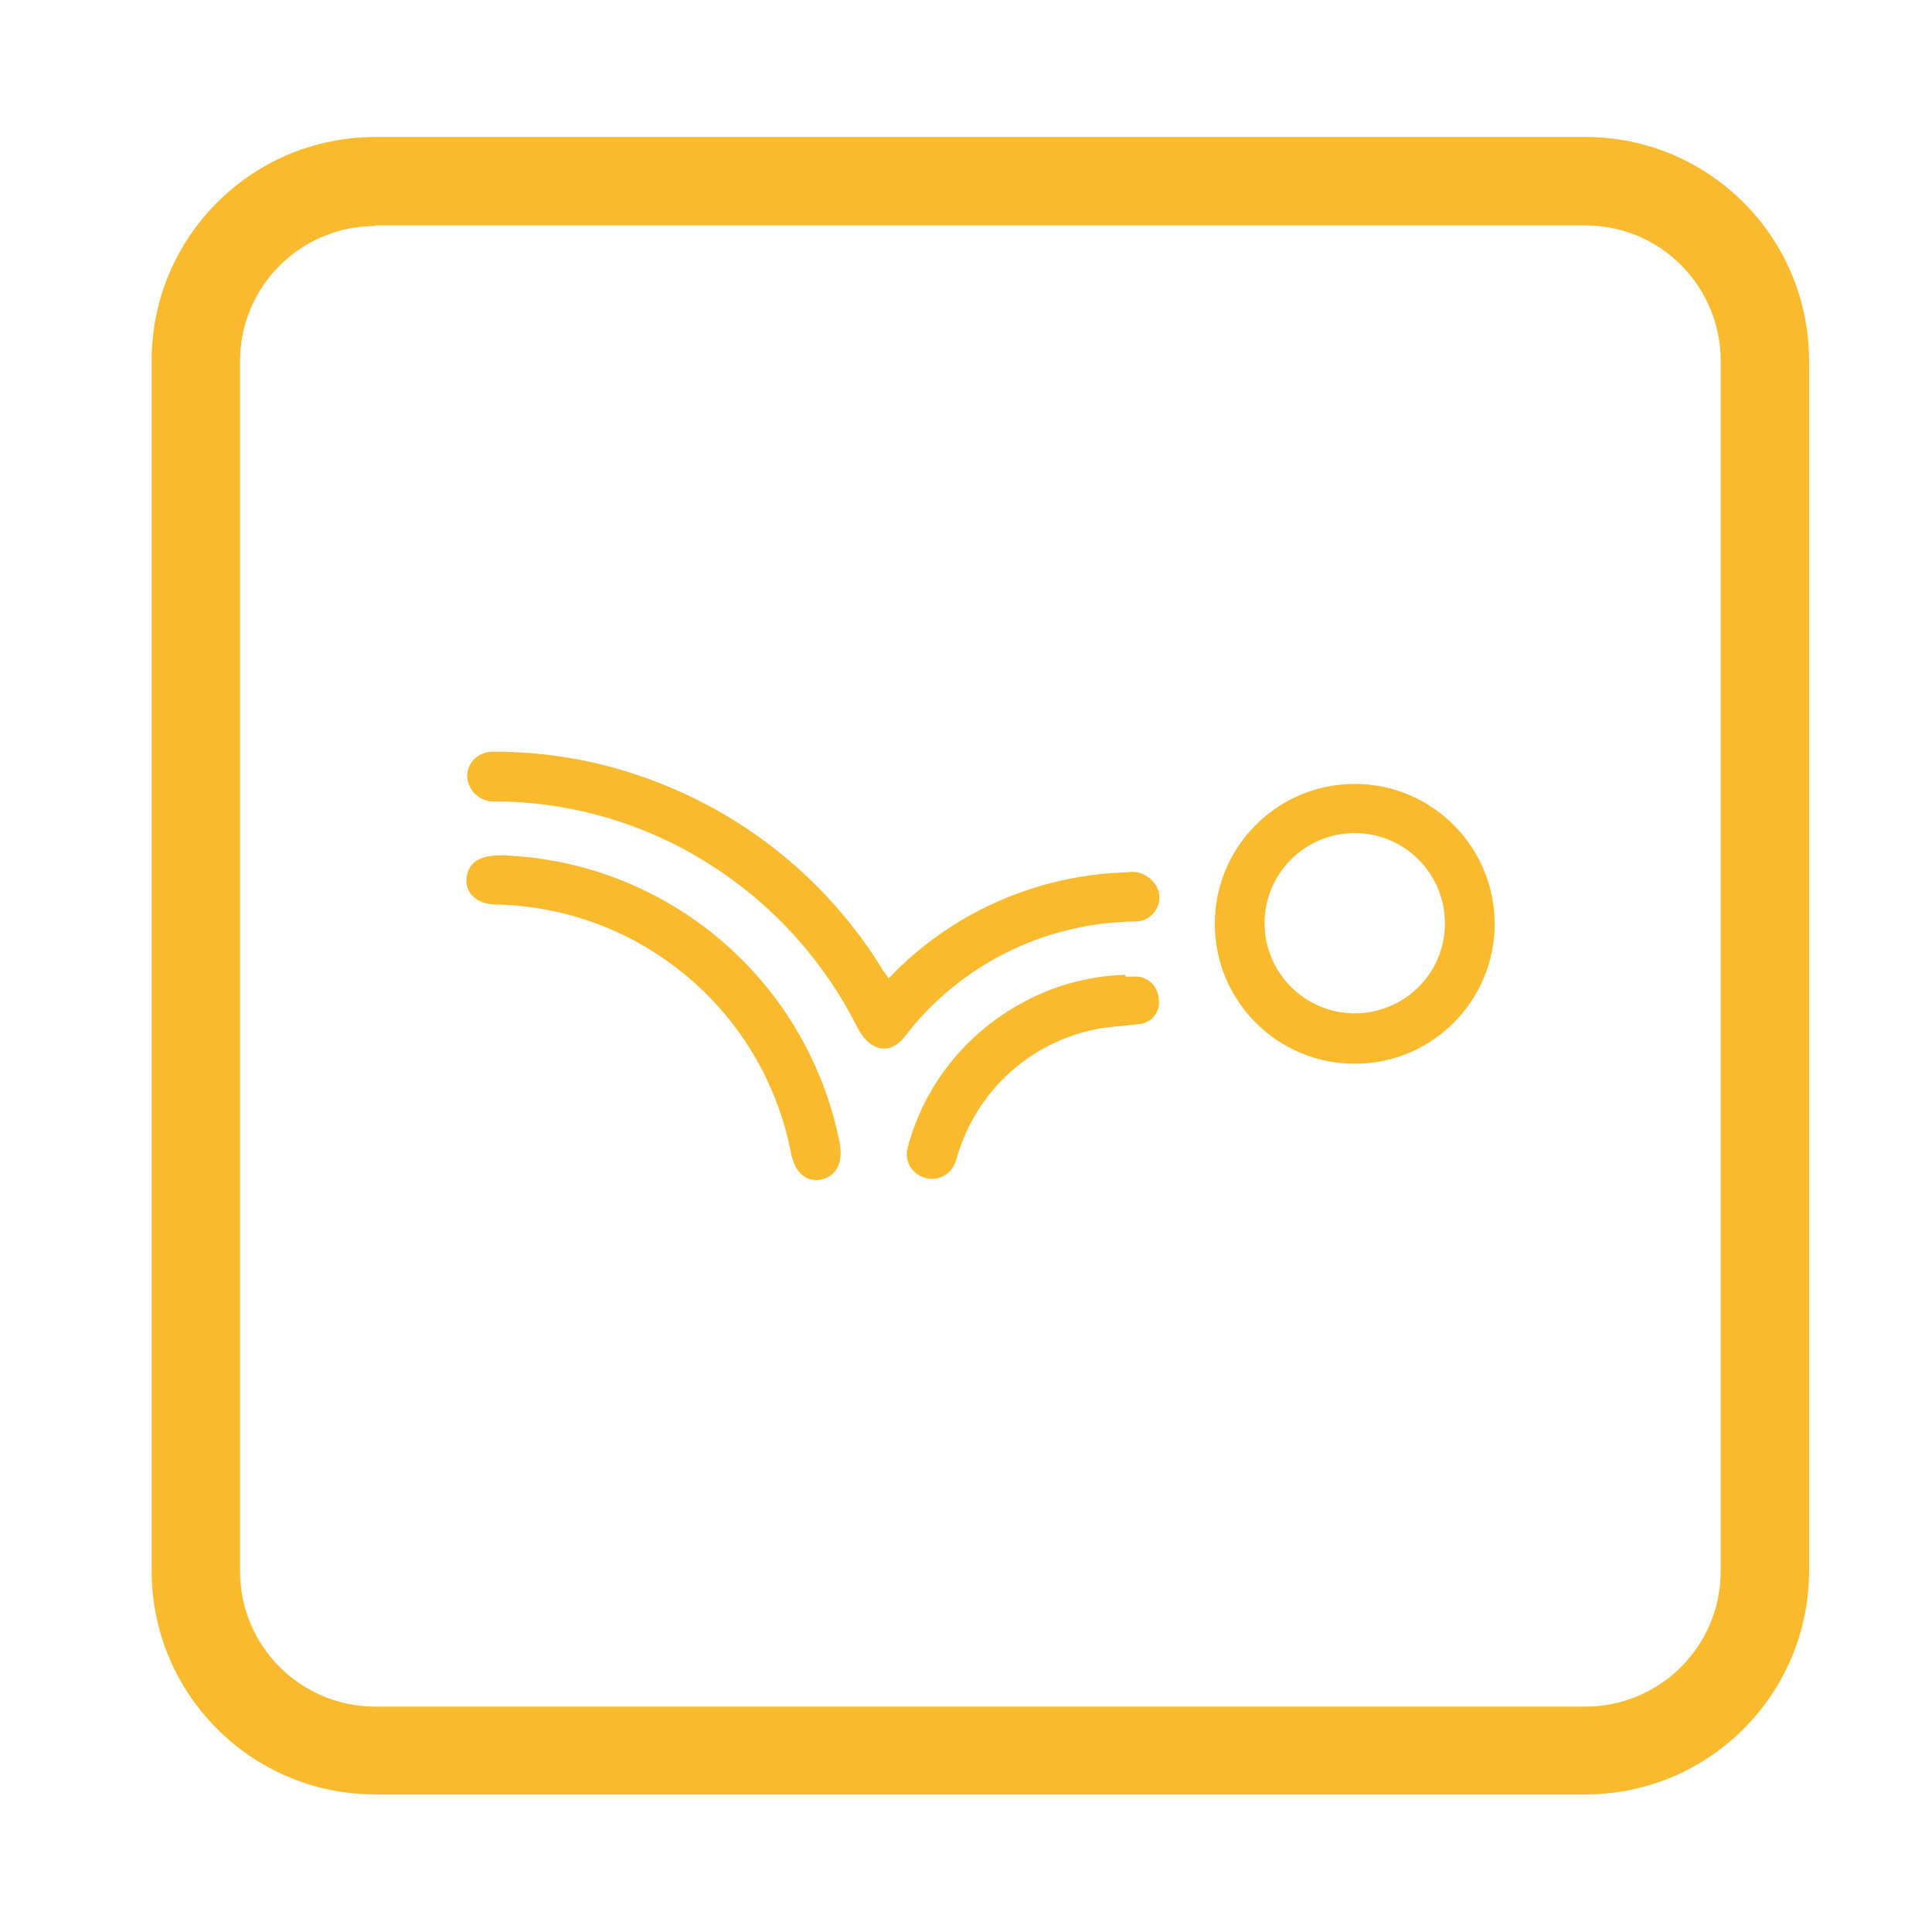 <svg id="content_production" data-name="content production" xmlns="http://www.w3.org/2000/svg" viewBox="0 0 33 33">
  <defs>
    <style>
      .cls-1 {
        fill: #f9ba2e;
      }
    </style>
  </defs>
  <g id="Group_402" data-name="Group 402">
    <path id="Path_714" data-name="Path 714" class="cls-1" d="M15.17,16.72c1.07-1.13,2.54-1.78,4.09-1.82.21-.04.42.08.51.27.09.21-.01.45-.22.54-.05.02-.11.03-.17.03-1.55.02-3,.75-3.93,1.97-.25.32-.59.25-.8-.15-.55-1.1-1.38-2.04-2.41-2.72-1.1-.73-2.38-1.13-3.7-1.15-.04,0-.08,0-.11,0-.24,0-.44-.19-.45-.43,0,0,0-.01,0-.02.01-.23.21-.41.45-.4,0,0,0,0,.01,0,.8,0,1.6.12,2.36.37,1.75.56,3.25,1.72,4.23,3.28.04.07.09.14.15.22"></path>
    <path id="Path_715" data-name="Path 715" class="cls-1" d="M25.53,15.78c0,1.32-1.07,2.39-2.39,2.39s-2.39-1.07-2.39-2.39,1.07-2.39,2.39-2.39c0,0,.01,0,.02,0,1.31.01,2.37,1.08,2.37,2.39M24.68,15.77c0-.85-.69-1.54-1.54-1.54s-1.54.69-1.54,1.54c0,.84.68,1.53,1.53,1.54.85,0,1.54-.67,1.55-1.52,0,0,0-.01,0-.02"></path>
    <path id="Path_716" data-name="Path 716" class="cls-1" d="M8.6,14.61c2.82.11,5.19,2.14,5.74,4.9.07.36-.06.59-.33.64-.25.04-.44-.13-.5-.46-.47-2.42-2.57-4.19-5.04-4.24-.33,0-.54-.21-.5-.47s.24-.38.63-.37"></path>
    <path id="Path_717" data-name="Path 717" class="cls-1" d="M19.23,16.68c.06,0,.12,0,.17,0,.21,0,.38.17.39.37.04.21-.1.41-.31.44,0,0-.02,0-.03,0-.24.04-.49.04-.73.09-1.1.22-1.99,1.01-2.34,2.08-.03.07-.04.15-.07.21-.08.21-.32.32-.54.24-.22-.08-.33-.31-.26-.53.28-1.04.98-1.92,1.93-2.44.54-.3,1.15-.47,1.78-.49"></path>
    <path id="Path_718" data-name="Path 718" class="cls-1" d="M27.08,30.65H6.41c-2.11,0-3.82-1.71-3.82-3.82V6.16c0-2.11,1.71-3.82,3.82-3.82h20.67c2.11,0,3.82,1.71,3.82,3.82v20.67c0,2.11-1.71,3.82-3.82,3.82M6.41,3.86c-1.27,0-2.31,1.03-2.31,2.31v20.67c0,1.27,1.03,2.31,2.31,2.31h20.67c1.27,0,2.31-1.03,2.31-2.31V6.16c0-1.27-1.03-2.31-2.31-2.31H6.41Z"></path>
  </g>
</svg>